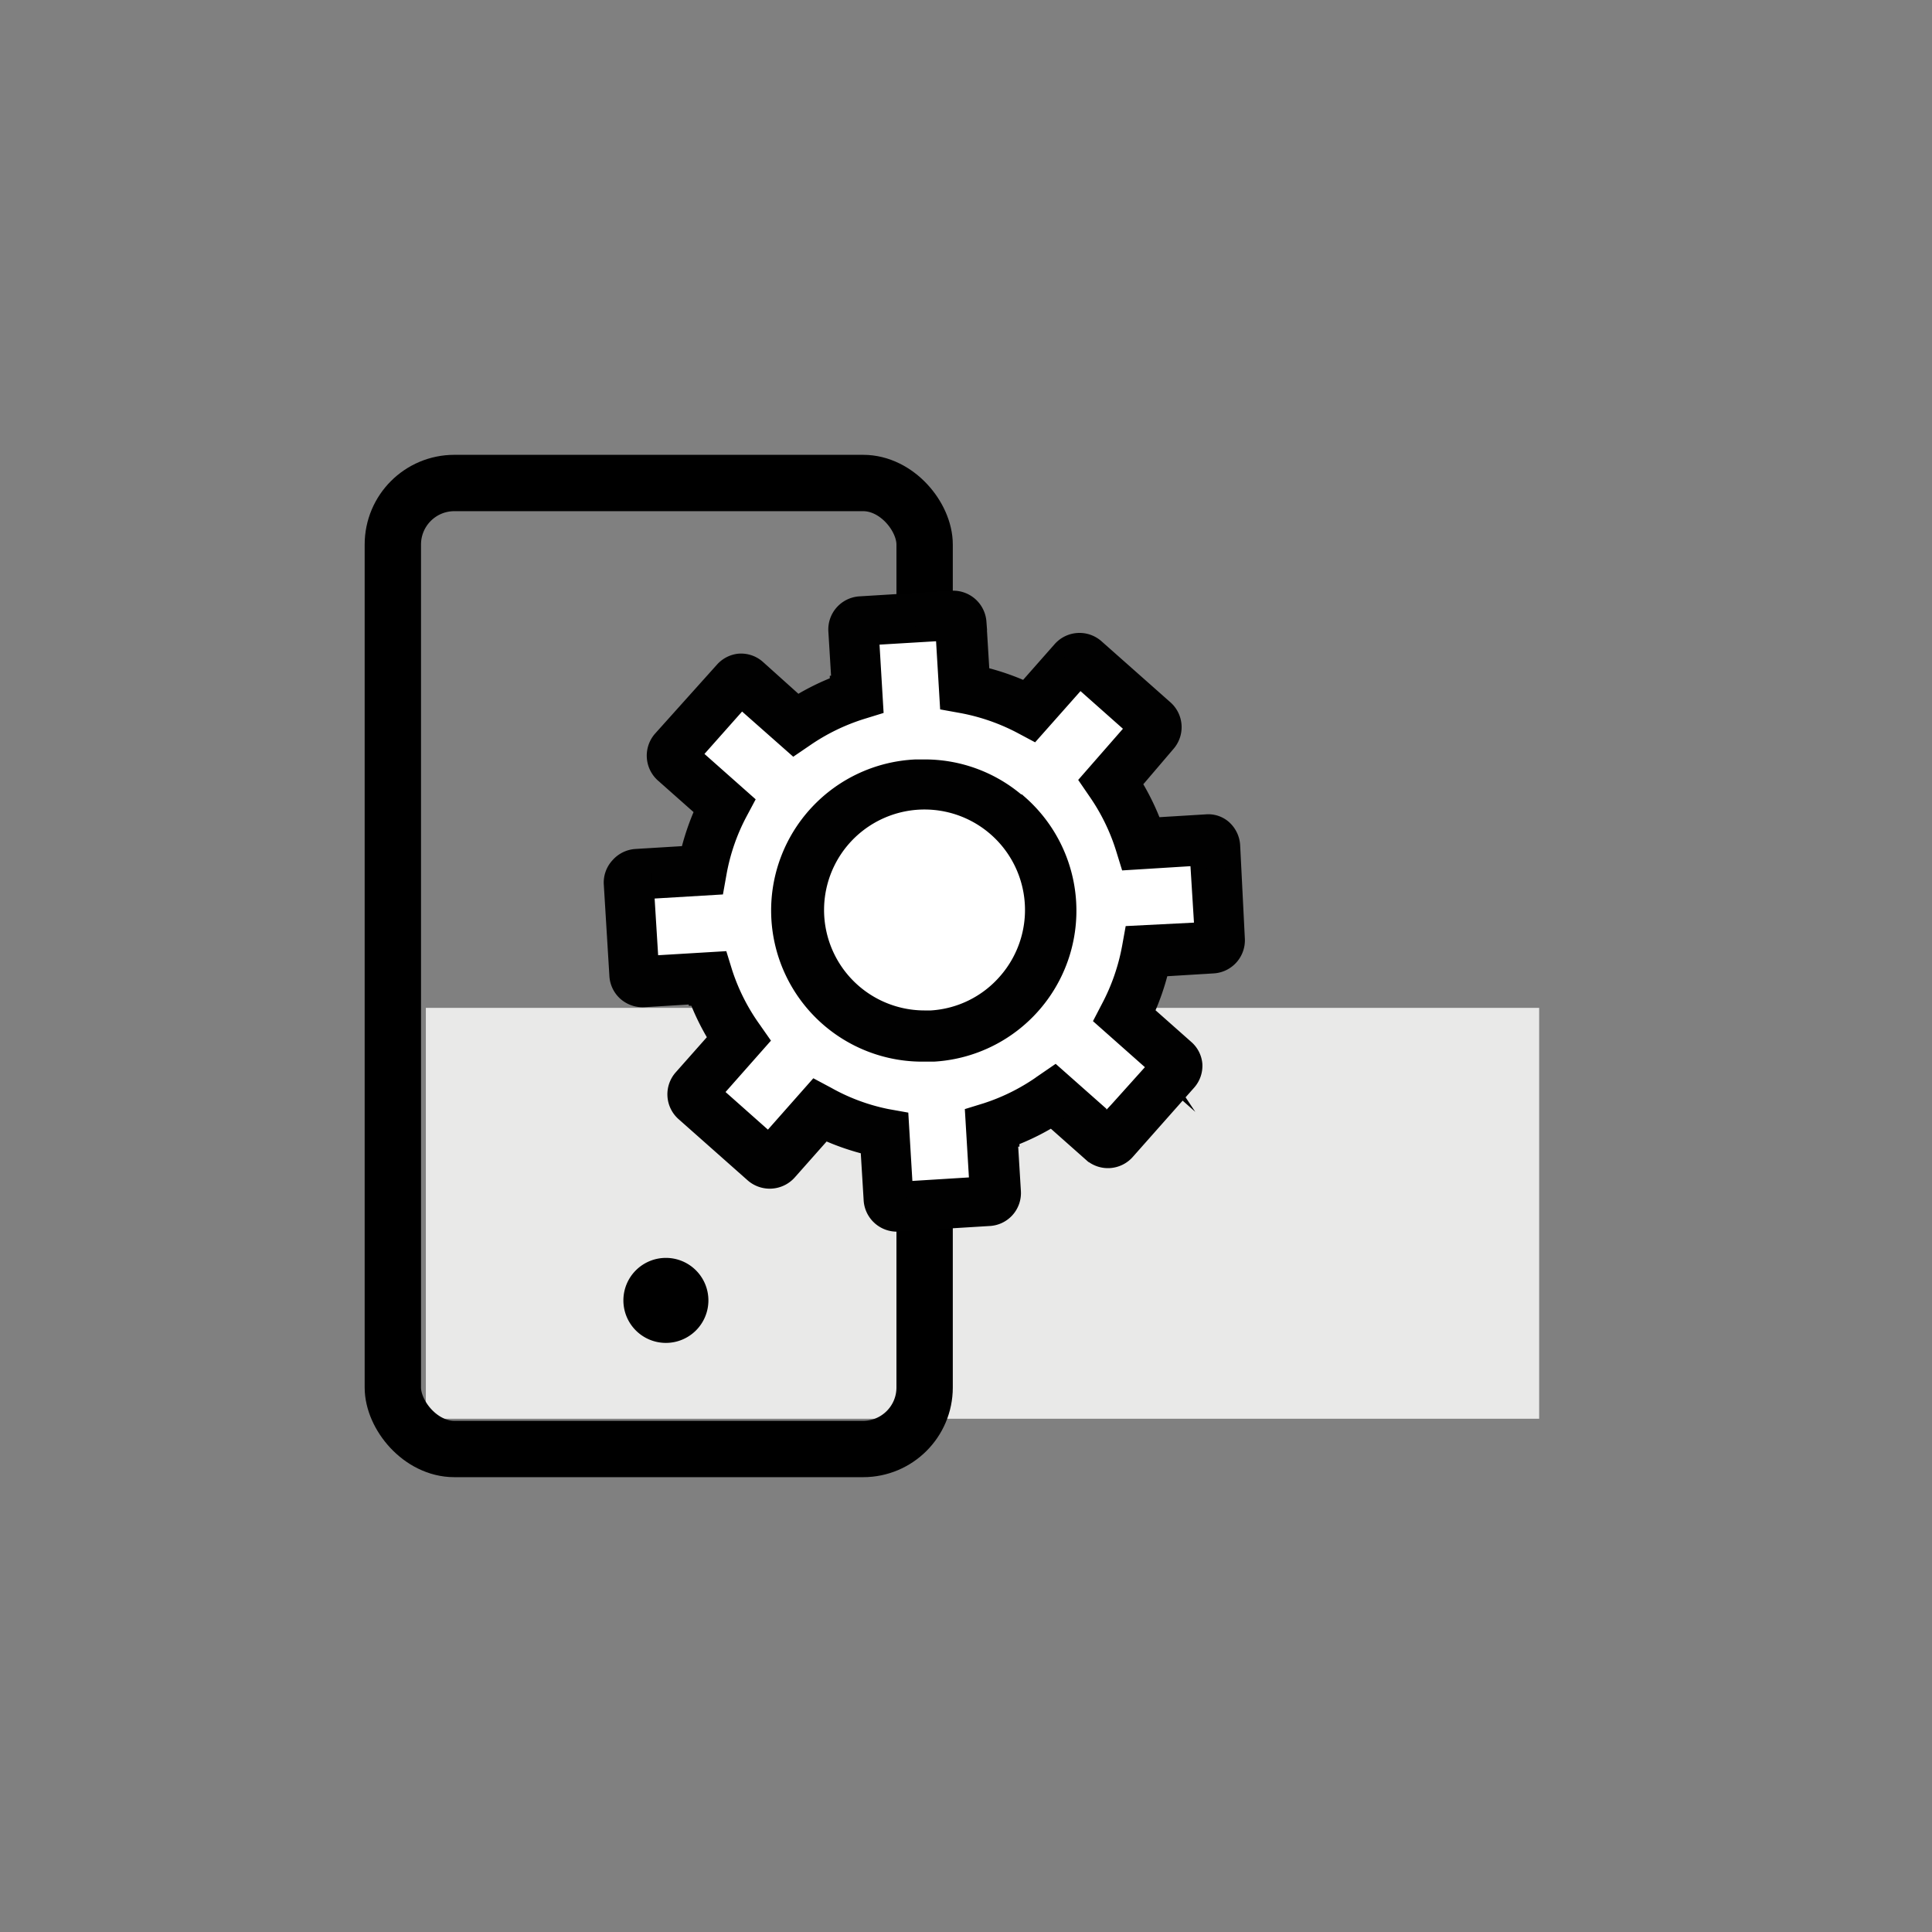 <?xml version="1.0" encoding="UTF-8"?> <svg xmlns="http://www.w3.org/2000/svg" id="Layer_1" data-name="Layer 1" viewBox="0 0 120 120"><rect x="0" y="0" width="120" height="120" fill="#808080" stroke="none"/> <defs> <style>.cls-1{fill:#e9e9e8;}.cls-2,.cls-5{fill:none;}.cls-2{stroke:#000;stroke-linecap:round;stroke-linejoin:round;stroke-width:3.5px;}.cls-3{fill:#fff;}.cls-4{fill:#010101;}.cls-5{stroke:#010101;stroke-miterlimit:10;}</style> </defs> <title>Уборка юнита или заказ еды в номер</title> <rect class="cls-1" x="26.45" y="62.6" width="69.15" height="25.52"></rect> <rect class="cls-2" x="24.4" y="30" width="33.03" height="60" rx="3.82" ry="3.82"></rect> <path class="cls-3" d="M63.32,49.91a8.83,8.83,0,0,0-5.88-2.24l-.55,0a8.89,8.89,0,0,0,.54,17.77H58a8.89,8.89,0,0,0,5.35-15.54M62.46,61a6.69,6.69,0,0,1-4.63,2.26H57.4A6.74,6.74,0,1,1,62.46,61"></path> <path class="cls-3" d="M76.53,52.54A1.59,1.59,0,0,0,76,51.43a1.43,1.43,0,0,0-1.07-.35l-3.29.2,0-.11a15.08,15.08,0,0,0-1.18-2.41l-.06-.1L72.5,46.2a1.56,1.56,0,0,0-.13-2.2l-4.29-3.8a1.56,1.56,0,0,0-2.2.14L63.71,42.8l-.1,0a15.21,15.21,0,0,0-2.53-.87l-.11,0-.2-3.29a1.57,1.57,0,0,0-1.65-1.45l-5.71.35a1.56,1.56,0,0,0-1.46,1.65l.2,3.28-.11,0a15.08,15.08,0,0,0-2.41,1.18l-.1.06L47.07,41.5a1.54,1.54,0,0,0-1.17-.4,1.56,1.56,0,0,0-1,.52L41.06,45.9a1.57,1.57,0,0,0,.13,2.2l2.46,2.18,0,.1a15.18,15.18,0,0,0-.87,2.54l0,.11-3.28.2a1.56,1.56,0,0,0-1.08.53A1.54,1.54,0,0,0,38,54.88l.35,5.72a1.55,1.55,0,0,0,.52,1.07,1.59,1.59,0,0,0,1.13.39l3.28-.2,0,.11a15.06,15.06,0,0,0,1.18,2.41l.06.1-2.17,2.45a1.55,1.55,0,0,0,.12,2.2l4.3,3.81A1.58,1.58,0,0,0,49,72.79l2.18-2.46.11,0a15,15,0,0,0,2.54.88l.11,0,.2,3.28A1.57,1.57,0,0,0,55.65,76h.08l5.71-.35A1.55,1.55,0,0,0,62.91,74l-.2-3.28.11,0a15,15,0,0,0,2.41-1.17l.1-.06,2.47,2.19A1.56,1.56,0,0,0,70,71.51l3.8-4.29a1.54,1.54,0,0,0,.38-1.13,1.52,1.52,0,0,0-.52-1l-2.46-2.18,0-.11a15,15,0,0,0,.88-2.54l0-.11,3.28-.2a1.56,1.56,0,0,0,1.46-1.65Zm-31-9.32h0l.1-.12,0,0-.22.22,0,0,0,0,.1-.12h0m-5.24,11.5h.16v0h-.16Zm3.91,13.85L44,68.37l0,0,0,0,.12.1h0l.12.1Zm17.12,4.94h0v-.16h0ZM72.25,66.7l-.13.08-.11.11,0,0,0,0,0-.05-.24-.54-3,3.34-.36-.32V70"></path> <path class="cls-4" d="M63.32,49.91a8.83,8.83,0,0,0-5.88-2.24l-.55,0a8.89,8.89,0,0,0,.54,17.77H58a8.89,8.89,0,0,0,5.35-15.54M62.46,61a6.69,6.69,0,0,1-4.63,2.26H57.4A6.74,6.74,0,1,1,62.46,61"></path> <path class="cls-5" d="M63.32,49.91a8.83,8.83,0,0,0-5.88-2.24l-.55,0a8.89,8.89,0,0,0,.54,17.77H58a8.89,8.89,0,0,0,5.35-15.54ZM62.46,61a6.69,6.69,0,0,1-4.63,2.26H57.4A6.74,6.74,0,1,1,62.46,61Z"></path> <path class="cls-4" d="M76.53,52.54A1.59,1.59,0,0,0,76,51.43a1.44,1.44,0,0,0-1.07-.35l-3.29.2,0-.11a15,15,0,0,0-1.18-2.41l-.06-.1L72.5,46.2a1.56,1.56,0,0,0-.13-2.2l-4.29-3.8a1.56,1.56,0,0,0-2.2.14L63.71,42.8l-.1,0a15.13,15.13,0,0,0-2.53-.87l-.11,0-.2-3.29a1.57,1.57,0,0,0-1.65-1.45l-5.71.35a1.56,1.56,0,0,0-1.46,1.65l.2,3.28-.11,0a15.08,15.08,0,0,0-2.41,1.18l-.1.06L47.07,41.5a1.54,1.54,0,0,0-1.17-.4,1.56,1.56,0,0,0-1,.52L41.06,45.9a1.57,1.57,0,0,0,.13,2.2l2.46,2.18,0,.1a15.15,15.15,0,0,0-.87,2.54l0,.11-3.28.2a1.57,1.57,0,0,0-1.08.53A1.54,1.54,0,0,0,38,54.88l.35,5.72a1.55,1.55,0,0,0,.52,1.07,1.59,1.59,0,0,0,1.13.39l3.28-.2,0,.11a15.06,15.06,0,0,0,1.18,2.41l.06.1-2.17,2.45a1.56,1.56,0,0,0,.12,2.2l4.3,3.81A1.58,1.58,0,0,0,49,72.79l2.18-2.46.11,0a15.11,15.11,0,0,0,2.54.88l.11,0,.2,3.28A1.57,1.57,0,0,0,55.65,76h.08l5.71-.35A1.55,1.55,0,0,0,62.91,74l-.2-3.28.11,0a15,15,0,0,0,2.41-1.17l.1-.06,2.47,2.19A1.56,1.56,0,0,0,70,71.51l3.8-4.29a1.54,1.54,0,0,0,.38-1.13,1.52,1.52,0,0,0-.52-1l-2.46-2.18,0-.1a15,15,0,0,0,.88-2.54l0-.11,3.28-.2a1.56,1.56,0,0,0,1.46-1.65Zm-31-9.32h0l.1-.12,0,0-.22.23,0,0,0,0,.1-.12h0M40.28,54.73h.16v0h-.16Zm3.91,13.85L44,68.37l0,0,0,0,.12.1h0l.12.1Zm17.12,4.94h0v-.16h0ZM72.25,66.7l-.13.08-.11.11,0,0,0,0,0-.05-.24-.54-3,3.34-.36-.32V70m0-.74-2.88-2.55-.7.48A12.93,12.93,0,0,1,61.26,69l-.81.25.26,4.35-4.51.28-.26-4.35-.84-.15A12.66,12.66,0,0,1,51.38,68l-.75-.4-2.89,3.27-3.38-3,2.89-3.27-.49-.7A12.83,12.83,0,0,1,45,60.41l-.25-.81-4.34.26-.28-4.52,4.35-.26.15-.84a12.78,12.78,0,0,1,1.28-3.73l.4-.75-3.26-2.89,3-3.38,3.26,2.88L50,45.9a13,13,0,0,1,3.55-1.73l.81-.25-.26-4.35,4.51-.27.26,4.34.83.15a13,13,0,0,1,3.73,1.29l.75.4,2.89-3.26,3.38,3L67.6,48.48l.48.7a12.88,12.88,0,0,1,1.73,3.55l.25.81,4.35-.27.28,4.51L70.34,58l-.15.83a13,13,0,0,1-1.29,3.73l-.39.75,3.17,2.81L71.6,66"></path> <path class="cls-5" d="M76.53,52.54A1.59,1.59,0,0,0,76,51.43a1.44,1.44,0,0,0-1.07-.35l-3.29.2,0-.11a15,15,0,0,0-1.18-2.41l-.06-.1L72.5,46.2a1.56,1.56,0,0,0-.13-2.2l-4.29-3.8a1.56,1.56,0,0,0-2.2.14L63.71,42.8l-.1,0a15.13,15.13,0,0,0-2.53-.87l-.11,0-.2-3.29a1.57,1.57,0,0,0-1.65-1.45l-5.71.35a1.56,1.56,0,0,0-1.46,1.65l.2,3.28-.11,0a15.08,15.08,0,0,0-2.41,1.18l-.1.06L47.07,41.5a1.54,1.54,0,0,0-1.17-.4,1.56,1.56,0,0,0-1,.52L41.06,45.9a1.57,1.57,0,0,0,.13,2.2l2.46,2.18,0,.1a15.15,15.15,0,0,0-.87,2.54l0,.11-3.28.2a1.57,1.57,0,0,0-1.08.53A1.54,1.54,0,0,0,38,54.88l.35,5.72a1.55,1.55,0,0,0,.52,1.07,1.59,1.59,0,0,0,1.13.39l3.28-.2,0,.11a15.06,15.06,0,0,0,1.18,2.41l.06.1-2.17,2.45a1.56,1.56,0,0,0,.12,2.2l4.3,3.81A1.58,1.58,0,0,0,49,72.79l2.18-2.46.11,0a15.11,15.11,0,0,0,2.54.88l.11,0,.2,3.28A1.57,1.57,0,0,0,55.65,76h.08l5.71-.35A1.55,1.55,0,0,0,62.91,74l-.2-3.28.11,0a15,15,0,0,0,2.41-1.17l.1-.06,2.47,2.19A1.56,1.56,0,0,0,70,71.51l3.8-4.29a1.54,1.54,0,0,0,.38-1.13,1.52,1.52,0,0,0-.52-1l-2.46-2.18,0-.1a15,15,0,0,0,.88-2.54l0-.11,3.28-.2a1.56,1.56,0,0,0,1.46-1.65Zm-31-9.32h0l.1-.12,0,0-.22.23,0,0,0,0,.1-.12ZM40.28,54.73h.16v0h-.16Zm3.91,13.85L44,68.37l0,0,0,0,.12.1h0l.12.1Zm17.12,4.94h0v-.16h0ZM72.25,66.7l-.13.08-.11.11,0,0,0,0,0-.05-.24-.54-3,3.34-.36-.32V70m0-.74-2.88-2.55-.7.48A12.93,12.93,0,0,1,61.26,69l-.81.25.26,4.35-4.51.28-.26-4.35-.84-.15A12.66,12.66,0,0,1,51.38,68l-.75-.4-2.89,3.27-3.38-3,2.89-3.27-.49-.7A12.83,12.83,0,0,1,45,60.41l-.25-.81-4.34.26-.28-4.52,4.35-.26.15-.84a12.78,12.78,0,0,1,1.28-3.73l.4-.75-3.26-2.89,3-3.38,3.26,2.88L50,45.9a13,13,0,0,1,3.55-1.73l.81-.25-.26-4.35,4.51-.27.26,4.34.83.15a13,13,0,0,1,3.73,1.29l.75.4,2.89-3.26,3.38,3L67.6,48.48l.48.7a12.88,12.88,0,0,1,1.73,3.55l.25.81,4.35-.27.28,4.51L70.34,58l-.15.83a13,13,0,0,1-1.29,3.73l-.39.75,3.17,2.81L71.6,66"></path> <path d="M44,80.77a2.64,2.64,0,1,1-2.64-2.64A2.64,2.64,0,0,1,44,80.77"></path> </svg> 